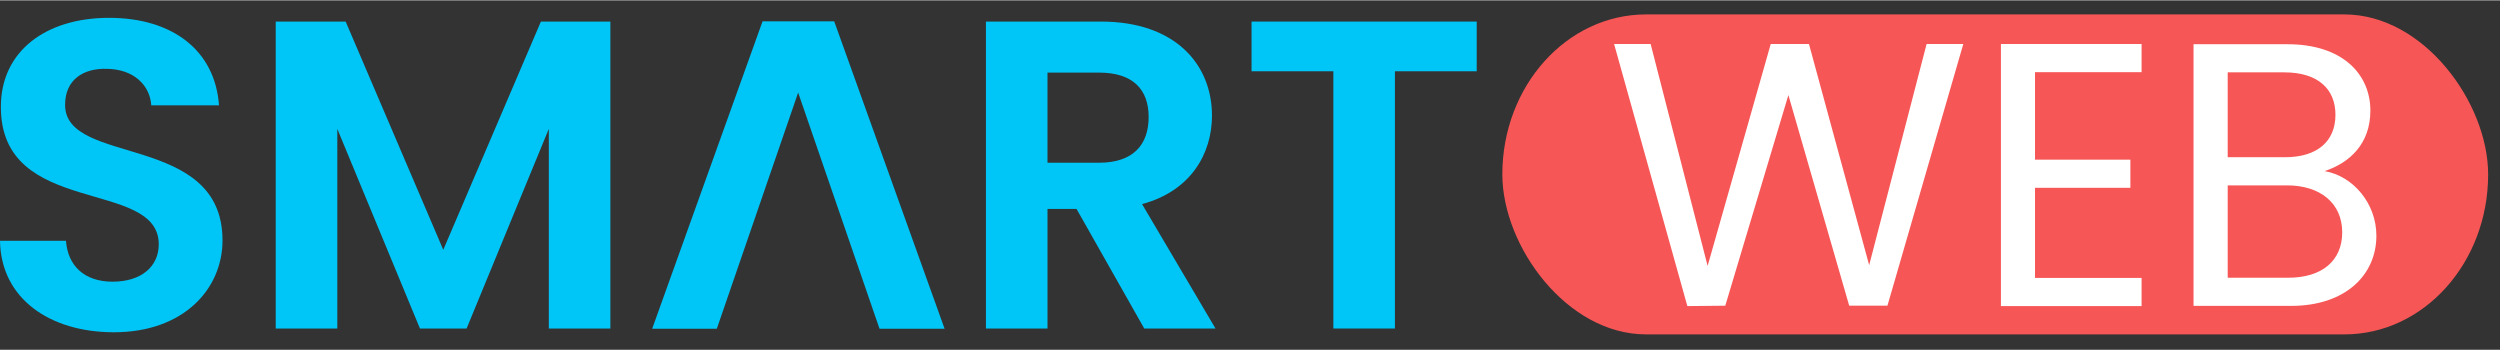 <svg width="1521px" height="213px" clip-rule="evenodd" fill-rule="evenodd" image-rendering="optimizeQuality" shape-rendering="geometricPrecision" text-rendering="geometricPrecision" version="1.1" viewBox="0 0 1628 227.54" xmlns="http://www.w3.org/2000/svg">
<rect x="0" y="0" width="1628" height="227.54" fill="#333333" stroke="none"/>
<polygon points="572.74 213.86 615.12 213.86 543.24 13.68 496.57 13.68 424.69 213.86 466.78 213.86 519.76 60.08" fill="#00C6F7" fill-rule="nonzero"/>
<rect x="978.32" y="9.171" width="641.96" height="208.36" rx="93.59" ry="289.4" fill="#f75656" stroke-width=".946"/>
<g fill="#00C6F7" fill-rule="nonzero">
<polygon points="815.01 46.19 868.28 46.19 868.28 213.71 908.37 213.71 908.37 46.19 961.63 46.19 961.63 13.83 815.01 13.83"/>
<path d="m642.04 13.83v199.88h40.09v-77.89h18.9l44.11 77.89h46.39l-47.83-81.04c32.08-8.59 45.54-33.22 45.54-57.56 0-33.51-24.06-61.28-72.17-61.28h-75.03zm105.96 62.14c0 18.04-10.02 29.78-32.36 29.78h-33.51v-58.7h33.51c22.34 0 32.36 11.16 32.36 28.92z"/>
<polygon points="179.55 213.71 219.65 213.71 219.65 83.7 273.48 213.71 303.84 213.71 357.39 83.7 357.39 213.71 397.48 213.71 397.48 13.83 352.24 13.83 288.66 162.45 225.09 13.83 179.55 13.83"/>
<path d="m144.9 156.3c0-70.45-102.52-48.12-102.52-88.21 0-16.32 11.74-24.05 27.49-23.48 17.19 0.29 27.78 10.6 28.64 23.77h44.1c-2.57-36.08-30.64-56.99-71.59-56.99-41.24 0-70.45 21.77-70.45 57.85-0.28 72.45 102.81 46.39 102.81 89.63 0 14.32-11.17 24.34-30.07 24.34-18.61 0-29.21-10.59-30.35-26.63h-42.96c0.57 37.8 32.65 59.57 74.17 59.57 45.53 0 70.73-28.35 70.73-59.85z"/>
</g>
<g fill="#fff" fill-rule="nonzero">
<path d="m1547.5 153.26c0-21.03-15.16-38.88-33.74-42.06 16.38-5.38 29.83-17.84 29.83-39.36 0-23.72-18.1-43.27-54.04-43.27h-61.12v170.4h63.57c35.2 0 55.5-20.04 55.5-45.71zm-22.25-2.21c0 18.59-13.2 29.59-35.21 29.59h-39.36v-60.15h38.63c21.76 0 35.94 11.74 35.94 30.56zm-4.4-76.52c0 17.36-11.98 27.63-32.76 27.63h-37.41v-55.26h36.92c21.76 0 33.25 10.76 33.25 27.63z"/>
<polygon points="1394.6 28.44 1303 28.44 1303 199.1 1394.6 199.1 1394.6 180.76 1325.2 180.76 1325.2 122.08 1387.3 122.08 1387.3 103.75 1325.2 103.75 1325.2 46.78 1394.6 46.78"/>
<polygon points="1098.8 199.1 1123.5 198.85 1164.6 61.69 1204.2 198.85 1229.1 198.85 1278.5 28.44 1254.6 28.44 1217.2 172.45 1178 28.44 1153.1 28.44 1112 172.94 1074.9 28.44 1051.1 28.44"/>
</g>
</svg>
